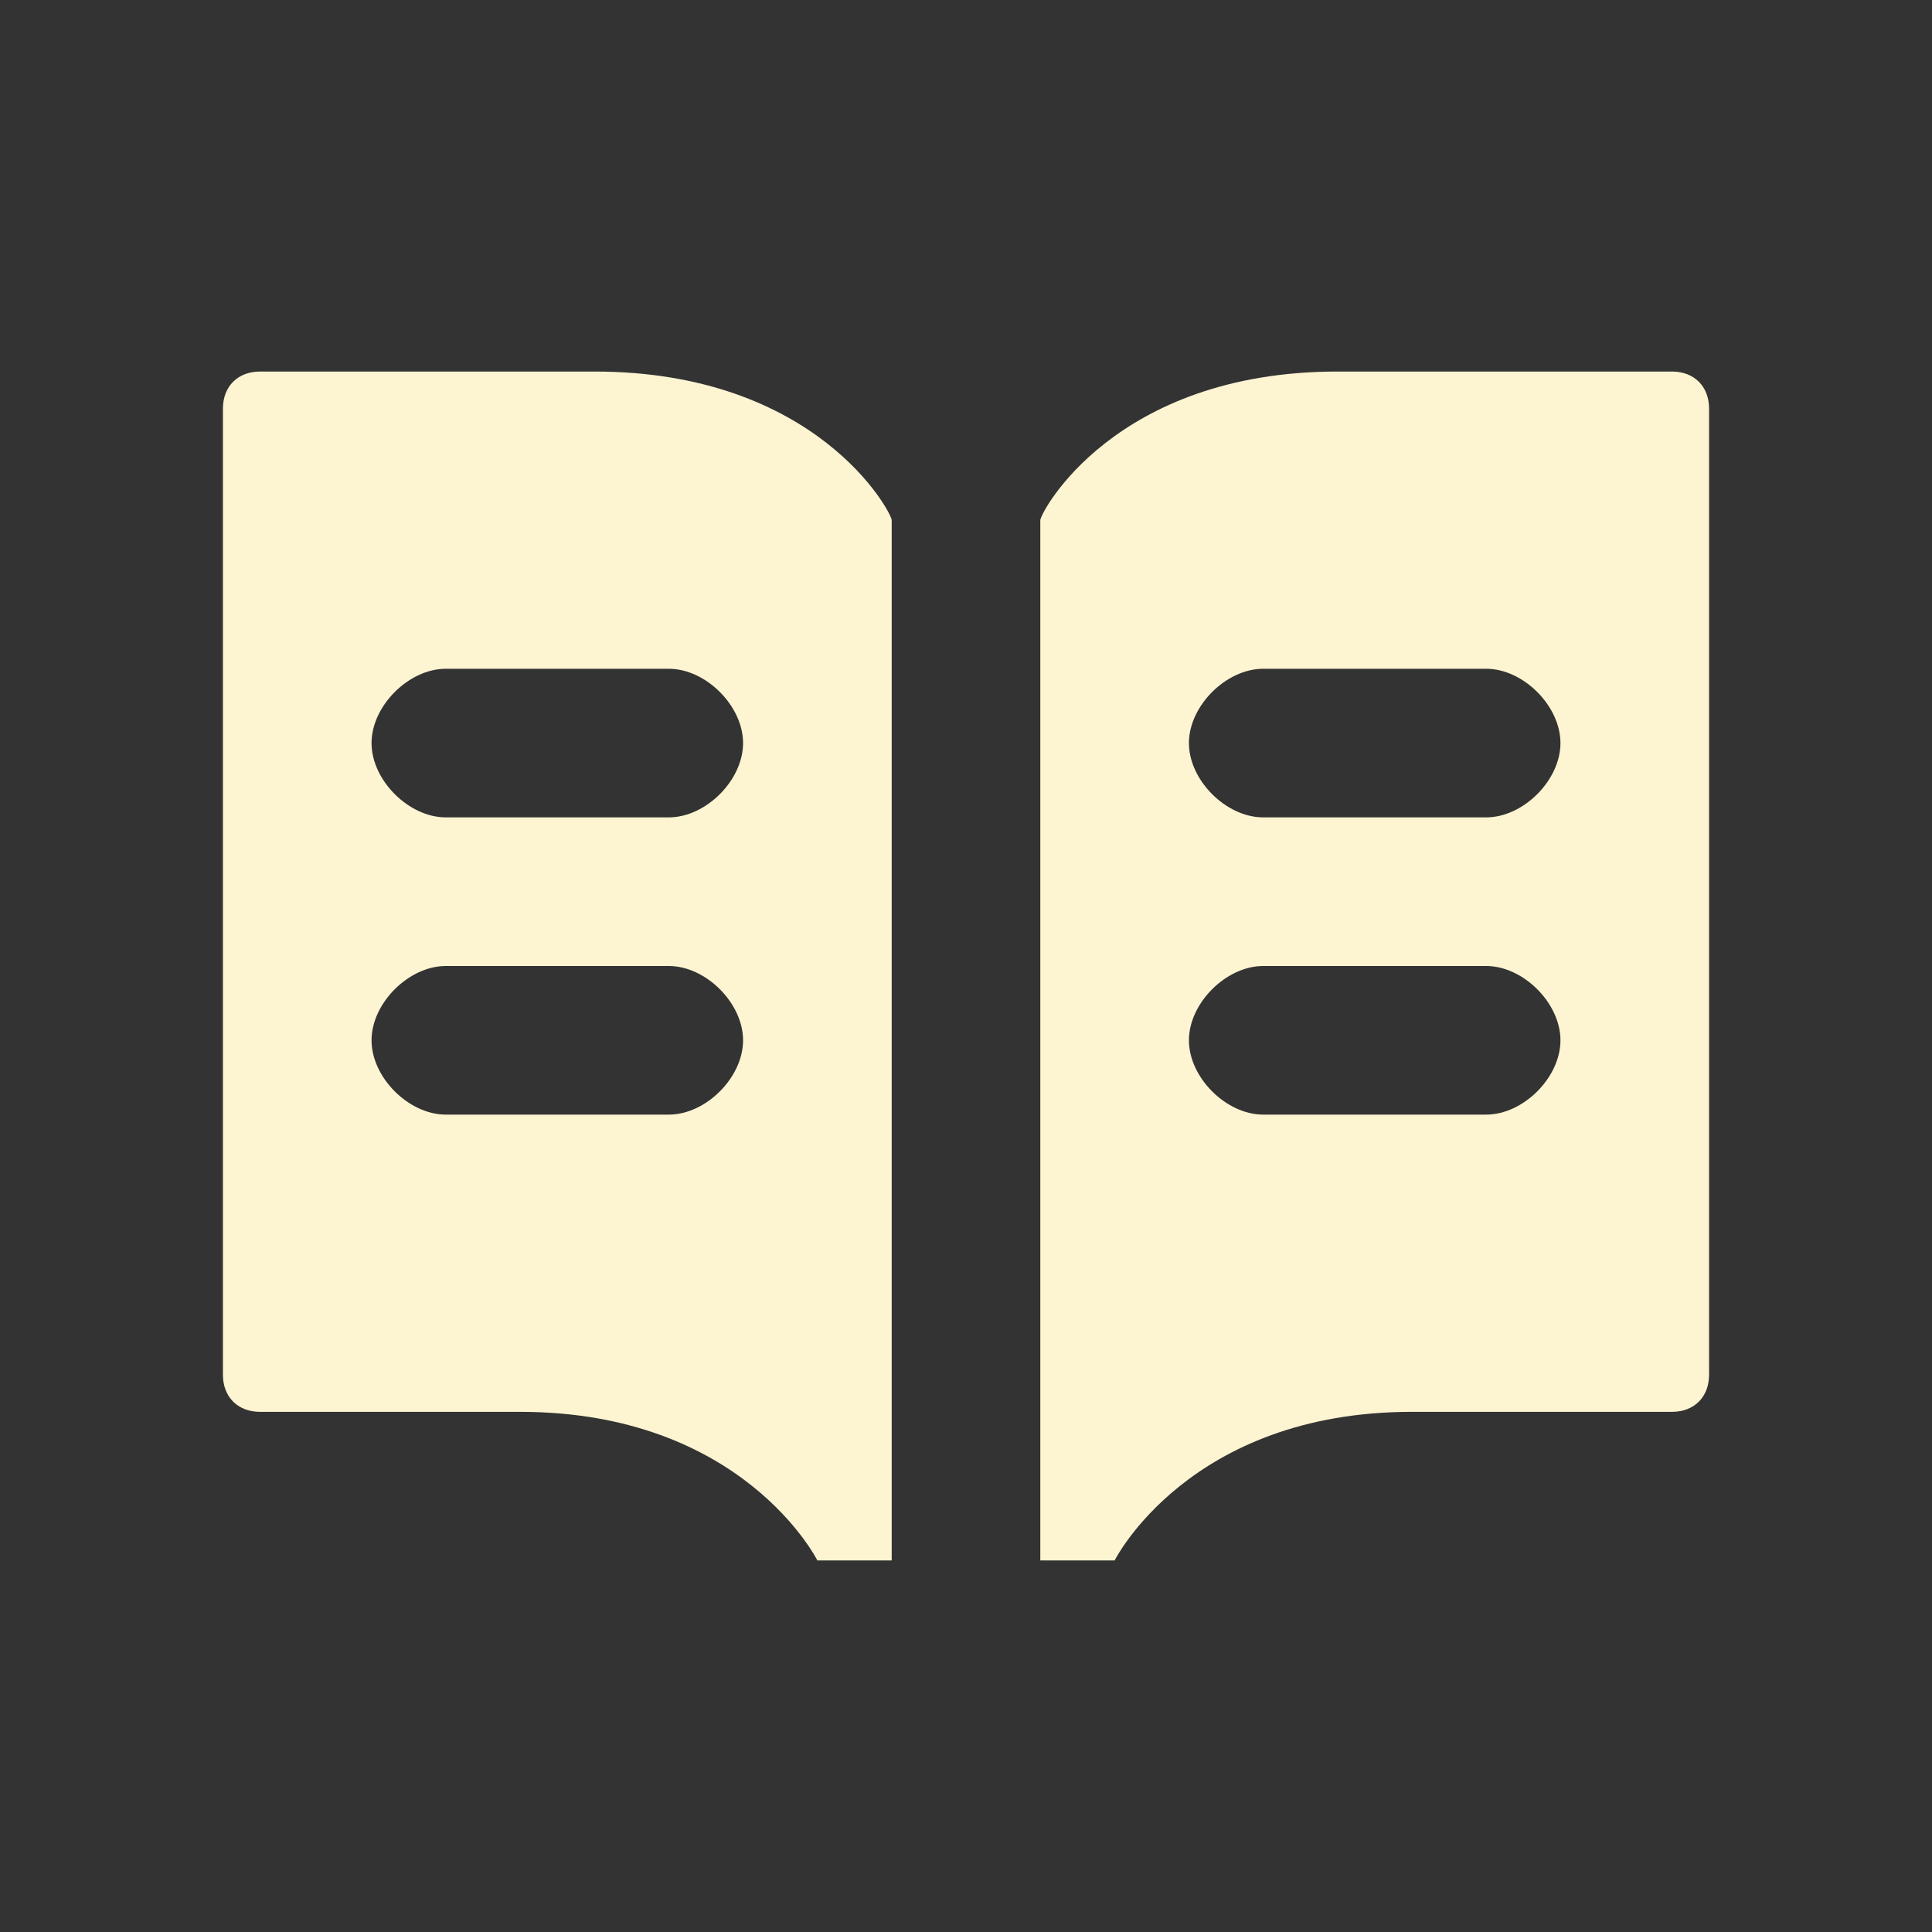 <?xml version="1.0" encoding="UTF-8"?>
<svg xmlns="http://www.w3.org/2000/svg" width="26" height="26" viewBox="0 0 26 26" fill="none">
  <rect x="0" y="0" width="26" height="26" fill="#333333" stroke="none"/>
  <path d="M8 5H3.5C3.2 5 3 5.2 3 5.5V18.5C3 18.8 3.2 19 3.5 19H7C10 19 11 21 11 21H12V7C12 6.9 11 5 8 5ZM9 15H6C5.5 15 5 14.5 5 14C5 13.5 5.5 13 6 13H9C9.5 13 10 13.5 10 14C10 14.5 9.5 15 9 15ZM9 11H6C5.5 11 5 10.5 5 10C5 9.5 5.5 9 6 9H9C9.5 9 10 9.5 10 10C10 10.5 9.5 11 9 11ZM14 7V21H15C15 21 16 19 19 19H22.5C22.8 19 23 18.8 23 18.5V5.5C23 5.2 22.8 5 22.5 5H18C15 5 14 6.9 14 7ZM16 14C16 13.5 16.5 13 17 13H20C20.5 13 21 13.5 21 14C21 14.5 20.5 15 20 15H17C16.5 15 16 14.5 16 14ZM16 10C16 9.5 16.5 9 17 9H20C20.5 9 21 9.5 21 10C21 10.5 20.5 11 20 11H17C16.5 11 16 10.5 16 10Z" fill="#FDF4D2"></path>
</svg>

